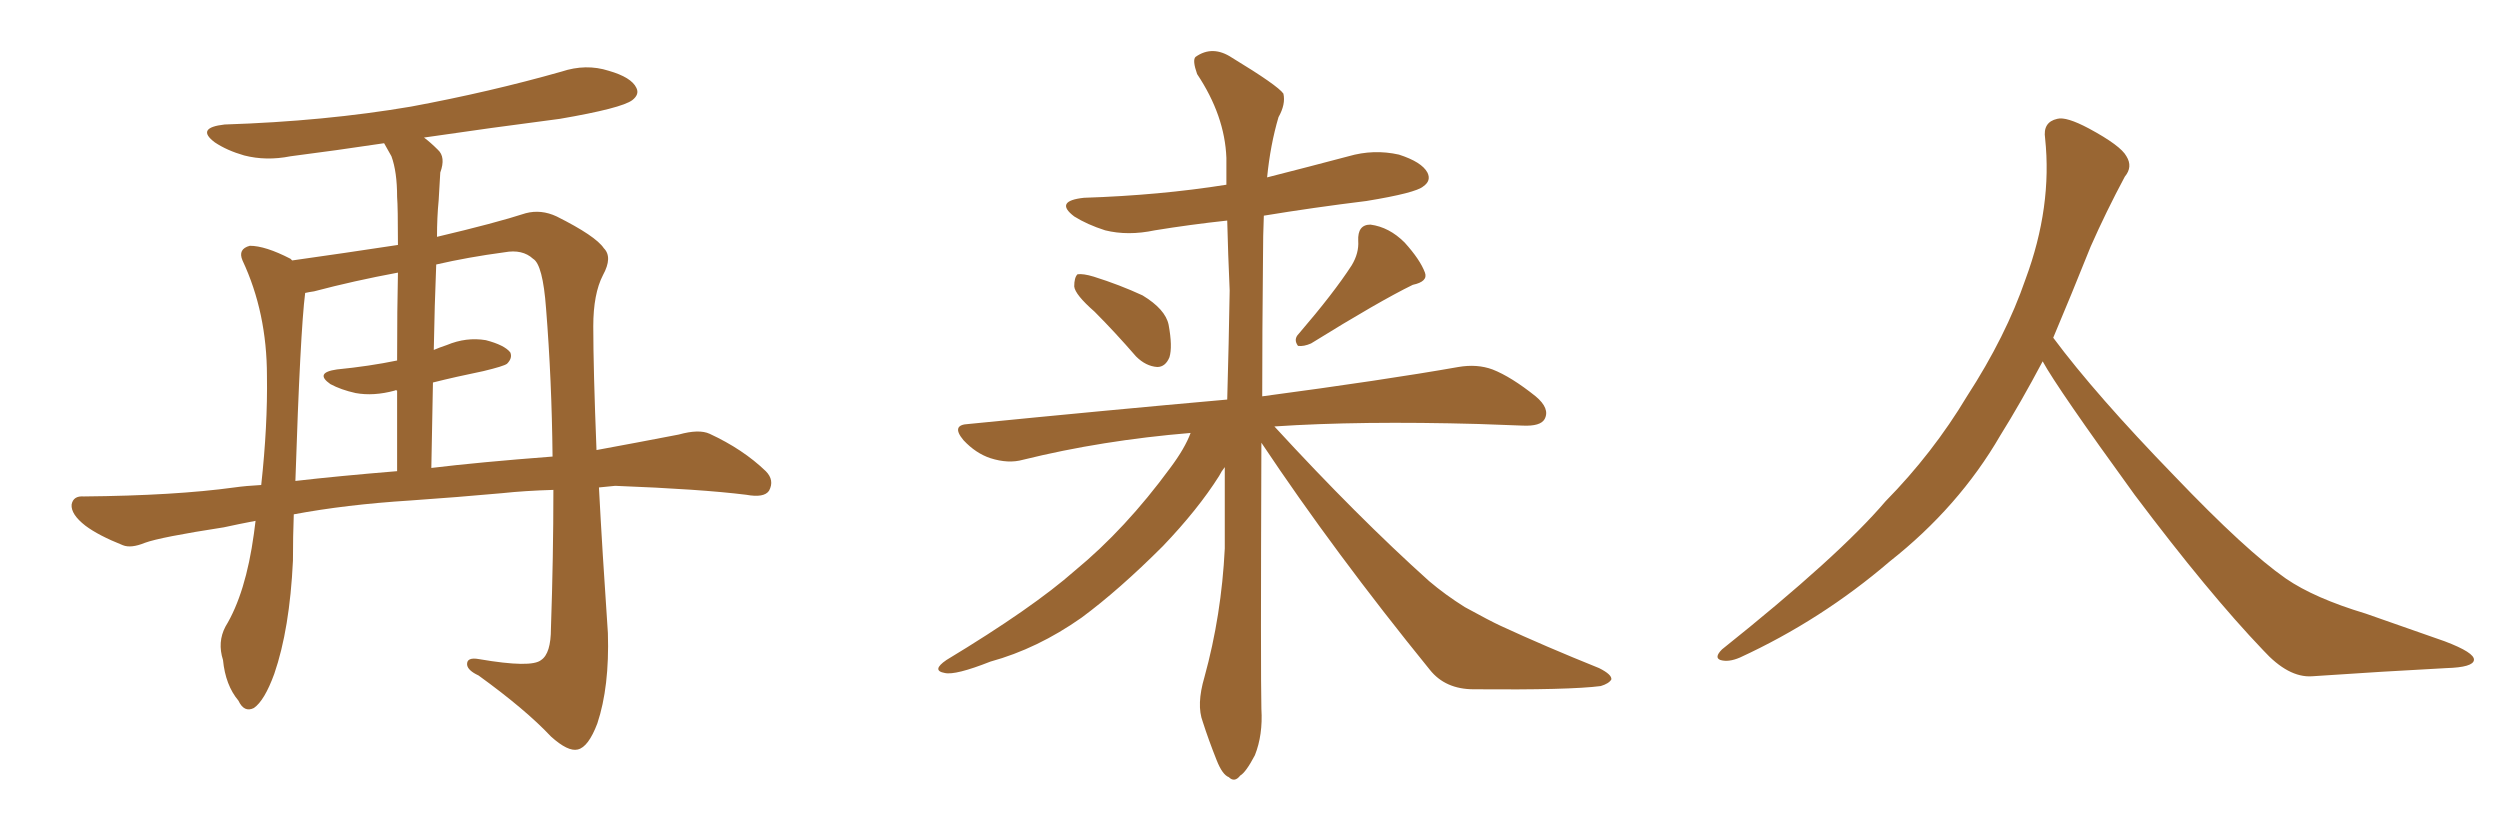 <svg xmlns="http://www.w3.org/2000/svg" xmlns:xlink="http://www.w3.org/1999/xlink" width="450" height="150"><path fill="#996633" padding="10" d="M73.83 90.09L73.83 90.09Q62.26 90.82 52.88 92.58L52.88 92.58Q52.73 96.53 52.73 100.93L52.73 100.93Q52.15 113.23 49.37 121.29L49.37 121.29Q47.61 126.12 45.70 127.44L45.70 127.44Q43.95 128.32 42.92 126.12L42.92 126.12Q40.58 123.34 40.14 118.80L40.14 118.80Q39.11 115.58 40.58 112.79L40.58 112.79Q44.24 106.79 45.70 96.09L45.70 96.09Q45.85 94.78 46.00 93.75L46.00 93.75Q42.92 94.34 40.28 94.92L40.28 94.92Q28.86 96.68 26.07 97.71L26.07 97.71Q23.58 98.73 22.12 98.14L22.12 98.14Q17.72 96.39 15.38 94.63L15.38 94.63Q12.74 92.58 12.89 90.82L12.89 90.82Q13.18 89.21 15.09 89.36L15.09 89.36Q31.49 89.21 42.19 87.74L42.19 87.74Q44.24 87.45 47.02 87.30L47.02 87.30Q48.19 76.61 48.05 67.68L48.05 67.68Q48.05 56.25 43.65 46.88L43.65 46.88Q42.77 44.82 44.97 44.24L44.97 44.24Q47.75 44.24 52.29 46.58L52.29 46.58Q52.44 46.73 52.59 46.88L52.59 46.88Q61.96 45.56 71.63 44.09L71.63 44.09Q71.63 37.21 71.48 35.45L71.48 35.45Q71.48 30.91 70.46 28.13L70.46 28.13Q69.73 26.81 69.14 25.78L69.14 25.78Q60.35 27.10 52.29 28.13L52.29 28.13Q47.90 29.00 43.95 27.98L43.95 27.98Q40.87 27.10 38.67 25.63L38.67 25.63Q35.16 23.00 40.43 22.41L40.43 22.41Q58.45 21.83 73.97 19.19L73.97 19.19Q88.18 16.55 101.07 12.89L101.07 12.89Q105.47 11.43 109.57 12.74L109.57 12.74Q113.67 13.92 114.55 15.82L114.55 15.82Q115.14 16.99 113.82 18.02L113.82 18.02Q111.91 19.48 100.78 21.39L100.78 21.39Q88.33 23.00 76.32 24.76L76.32 24.76Q77.49 25.63 78.81 26.95L78.81 26.95Q80.27 28.27 79.25 31.05L79.25 31.05Q79.10 33.25 78.96 36.04L78.96 36.04Q78.66 39.11 78.66 42.63L78.66 42.63Q89.21 40.14 94.63 38.38L94.63 38.38Q97.41 37.65 100.20 38.96L100.20 38.96Q107.23 42.48 108.69 44.68L108.69 44.68Q110.30 46.29 108.54 49.51L108.54 49.51Q106.79 52.88 106.79 58.74L106.79 58.74Q106.79 66.36 107.37 81.01L107.37 81.01Q114.55 79.69 122.17 78.22L122.17 78.22Q125.83 77.20 127.73 78.08L127.73 78.08Q133.74 80.86 137.84 84.81L137.84 84.81Q139.45 86.43 138.43 88.33L138.43 88.33Q137.55 89.65 134.33 89.06L134.33 89.06Q126.12 88.04 110.74 87.45L110.74 87.45Q109.13 87.60 107.81 87.74L107.81 87.74Q108.40 99.02 109.42 113.96L109.42 113.96Q109.72 123.63 107.52 130.22L107.52 130.22Q105.91 134.47 104.00 134.91L104.00 134.91Q102.25 135.35 99.17 132.57L99.17 132.57Q94.63 127.73 86.13 121.58L86.13 121.58Q84.23 120.70 84.08 119.68L84.08 119.68Q83.94 118.21 86.28 118.65L86.28 118.65Q95.65 120.26 97.41 118.80L97.41 118.80Q99.17 117.63 99.17 113.09L99.17 113.09Q99.61 100.20 99.61 88.18L99.61 88.18Q94.48 88.33 90.38 88.77L90.38 88.77Q82.32 89.50 73.83 90.09ZM77.64 84.23L77.64 84.23Q86.13 83.20 99.46 82.18L99.46 82.18Q99.32 68.41 98.29 55.52L98.29 55.52Q97.71 47.61 95.95 46.58L95.95 46.58Q94.04 44.82 90.82 45.41L90.82 45.41Q84.23 46.29 78.52 47.61L78.52 47.61Q78.22 54.93 78.08 62.99L78.08 62.99Q79.10 62.55 80.42 62.11L80.42 62.11Q83.94 60.64 87.45 61.23L87.45 61.23Q90.82 62.11 91.85 63.43L91.85 63.43Q92.29 64.45 91.26 65.48L91.26 65.48Q90.67 65.92 87.01 66.80L87.01 66.80Q82.03 67.82 77.93 68.85L77.93 68.85Q77.78 76.17 77.64 84.23ZM53.17 86.57L53.17 86.57L53.17 86.57Q60.79 85.69 71.48 84.81L71.48 84.81Q71.48 76.61 71.48 70.31L71.48 70.31Q71.19 70.17 71.04 70.31L71.04 70.31Q67.24 71.34 64.01 70.75L64.01 70.75Q61.38 70.17 59.47 69.14L59.47 69.14Q56.54 67.09 60.64 66.50L60.64 66.50Q66.50 65.92 71.48 64.89L71.48 64.89Q71.48 55.37 71.63 49.07L71.63 49.07Q63.72 50.54 56.54 52.44L56.54 52.44Q55.52 52.59 54.93 52.73L54.93 52.73Q54.05 59.62 53.17 86.57ZM197.02 56.10L197.02 56.10Q193.51 53.03 193.36 51.56L193.36 51.56Q193.36 49.95 193.95 49.37L193.95 49.37Q194.97 49.22 196.88 49.80L196.88 49.80Q201.56 51.27 205.66 53.17L205.66 53.17Q209.77 55.66 210.35 58.45L210.35 58.45Q211.08 62.40 210.50 64.31L210.50 64.31Q209.77 66.06 208.30 66.06L208.30 66.06Q206.25 65.92 204.49 64.16L204.49 64.16Q200.68 59.77 197.02 56.10ZM243.31 47.75L243.31 47.75Q244.63 45.56 244.48 43.36L244.48 43.36Q244.34 40.43 246.68 40.43L246.68 40.43Q250.05 40.87 252.83 43.65L252.83 43.65Q255.62 46.73 256.49 49.07L256.49 49.07Q257.08 50.68 254.30 51.27L254.30 51.27Q248.29 54.20 235.99 61.82L235.99 61.82Q234.67 62.40 233.64 62.26L233.64 62.26Q232.76 61.08 233.79 60.06L233.79 60.06Q240.09 52.73 243.31 47.75ZM214.31 77.93L214.31 77.93L214.31 77.93Q198.34 79.25 184.13 82.76L184.13 82.76Q181.49 83.50 178.27 82.47L178.27 82.47Q175.63 81.59 173.44 79.25L173.44 79.25Q171.09 76.46 174.32 76.32L174.32 76.32Q199.37 73.83 220.90 71.92L220.90 71.92Q221.19 61.67 221.34 52.29L221.34 52.29Q221.04 45.56 220.90 39.70L220.90 39.70Q214.16 40.43 207.86 41.46L207.86 41.46Q203.03 42.48 198.93 41.46L198.93 41.46Q195.70 40.43 193.36 38.96L193.36 38.96Q189.70 36.18 195.12 35.60L195.12 35.60Q208.74 35.16 220.75 33.25L220.75 33.25Q220.75 30.76 220.75 28.42L220.75 28.42Q220.46 20.80 215.48 13.33L215.48 13.33Q214.60 10.84 215.19 10.25L215.19 10.25Q218.26 8.06 221.78 10.40L221.78 10.40Q229.98 15.38 231.01 16.85L231.01 16.85Q231.45 18.75 230.13 21.09L230.13 21.09Q228.66 26.07 228.08 31.93L228.08 31.93Q235.55 30.03 242.72 28.13L242.72 28.13Q247.27 26.81 251.81 27.83L251.81 27.83Q255.91 29.15 256.93 31.05L256.93 31.05Q257.67 32.52 256.20 33.54L256.20 33.54Q254.88 34.72 245.95 36.18L245.95 36.18Q236.43 37.35 227.49 38.82L227.49 38.82Q227.34 42.33 227.34 46.44L227.34 46.44Q227.20 59.91 227.20 71.34L227.20 71.34Q249.17 68.41 262.50 66.06L262.50 66.06Q265.87 65.48 268.65 66.50L268.65 66.50Q272.02 67.82 276.42 71.34L276.42 71.34Q279.05 73.54 278.03 75.44L278.03 75.44Q277.29 76.76 274.07 76.61L274.07 76.61Q270.26 76.46 266.16 76.32L266.16 76.32Q244.78 75.73 229.39 76.76L229.39 76.76Q244.34 93.02 257.23 104.59L257.23 104.59Q260.16 107.08 263.67 109.28L263.67 109.28Q268.21 111.77 270.12 112.65L270.12 112.65Q278.03 116.31 287.84 120.26L287.84 120.26Q290.19 121.44 290.04 122.31L290.04 122.31Q289.60 123.05 288.13 123.49L288.13 123.49Q282.57 124.22 265.28 124.07L265.28 124.07Q260.16 124.07 257.37 120.56L257.37 120.56Q240.23 99.46 227.05 79.69L227.05 79.69Q226.90 121.73 227.05 127.59L227.05 127.59Q227.34 132.28 225.88 135.94L225.88 135.94Q224.27 139.01 223.24 139.60L223.24 139.60Q222.22 140.92 221.19 139.89L221.19 139.89Q220.02 139.45 218.99 136.82L218.99 136.82Q217.53 133.15 216.50 129.93L216.50 129.93Q215.33 126.86 216.80 121.88L216.80 121.88Q219.87 110.74 220.46 98.73L220.46 98.73Q220.46 91.26 220.46 84.08L220.46 84.08Q219.87 84.81 219.43 85.69L219.43 85.69Q215.63 91.70 209.33 98.29L209.33 98.29Q201.42 106.20 194.68 111.18L194.68 111.18Q186.77 116.75 178.27 119.09L178.27 119.09Q171.97 121.58 170.07 121.14L170.07 121.14Q167.58 120.70 170.36 118.80L170.36 118.80Q185.89 109.42 193.51 102.69L193.51 102.69Q202.59 95.21 210.64 84.23L210.64 84.23Q213.28 80.71 214.31 77.93ZM367.68 65.04L367.68 65.04L367.68 65.04Q363.72 72.51 360.06 78.37L360.06 78.37Q352.59 91.26 340.14 101.07L340.14 101.07Q327.83 111.62 313.18 118.36L313.18 118.36Q311.13 119.24 309.67 118.80L309.67 118.80Q308.50 118.36 309.96 116.89L309.96 116.89Q331.05 100.05 339.40 90.23L339.40 90.23Q347.90 81.59 354.05 71.34L354.05 71.34Q361.08 60.50 364.60 50.24L364.60 50.24Q369.43 37.21 368.12 24.90L368.12 24.90Q367.68 21.97 370.31 21.39L370.31 21.39Q371.92 20.95 376.03 23.14L376.03 23.14Q381.74 26.22 382.76 28.13L382.76 28.13Q383.94 30.03 382.47 31.79L382.47 31.79Q379.10 38.09 376.32 44.38L376.32 44.38Q372.80 53.17 369.58 60.79L369.58 60.79Q377.20 71.04 391.41 85.69L391.41 85.69Q404.30 99.17 411.47 104.15L411.47 104.15Q416.60 107.67 425.83 110.45L425.83 110.45Q433.30 113.09 440.04 115.43L440.04 115.43Q445.46 117.48 445.31 118.80L445.31 118.80Q445.17 120.12 440.33 120.26L440.33 120.26Q429.05 120.85 416.16 121.73L416.16 121.73Q411.91 122.02 407.37 117.04L407.37 117.04Q397.56 106.79 384.23 89.06L384.23 89.06Q370.31 69.87 367.68 65.04Z"/></svg>